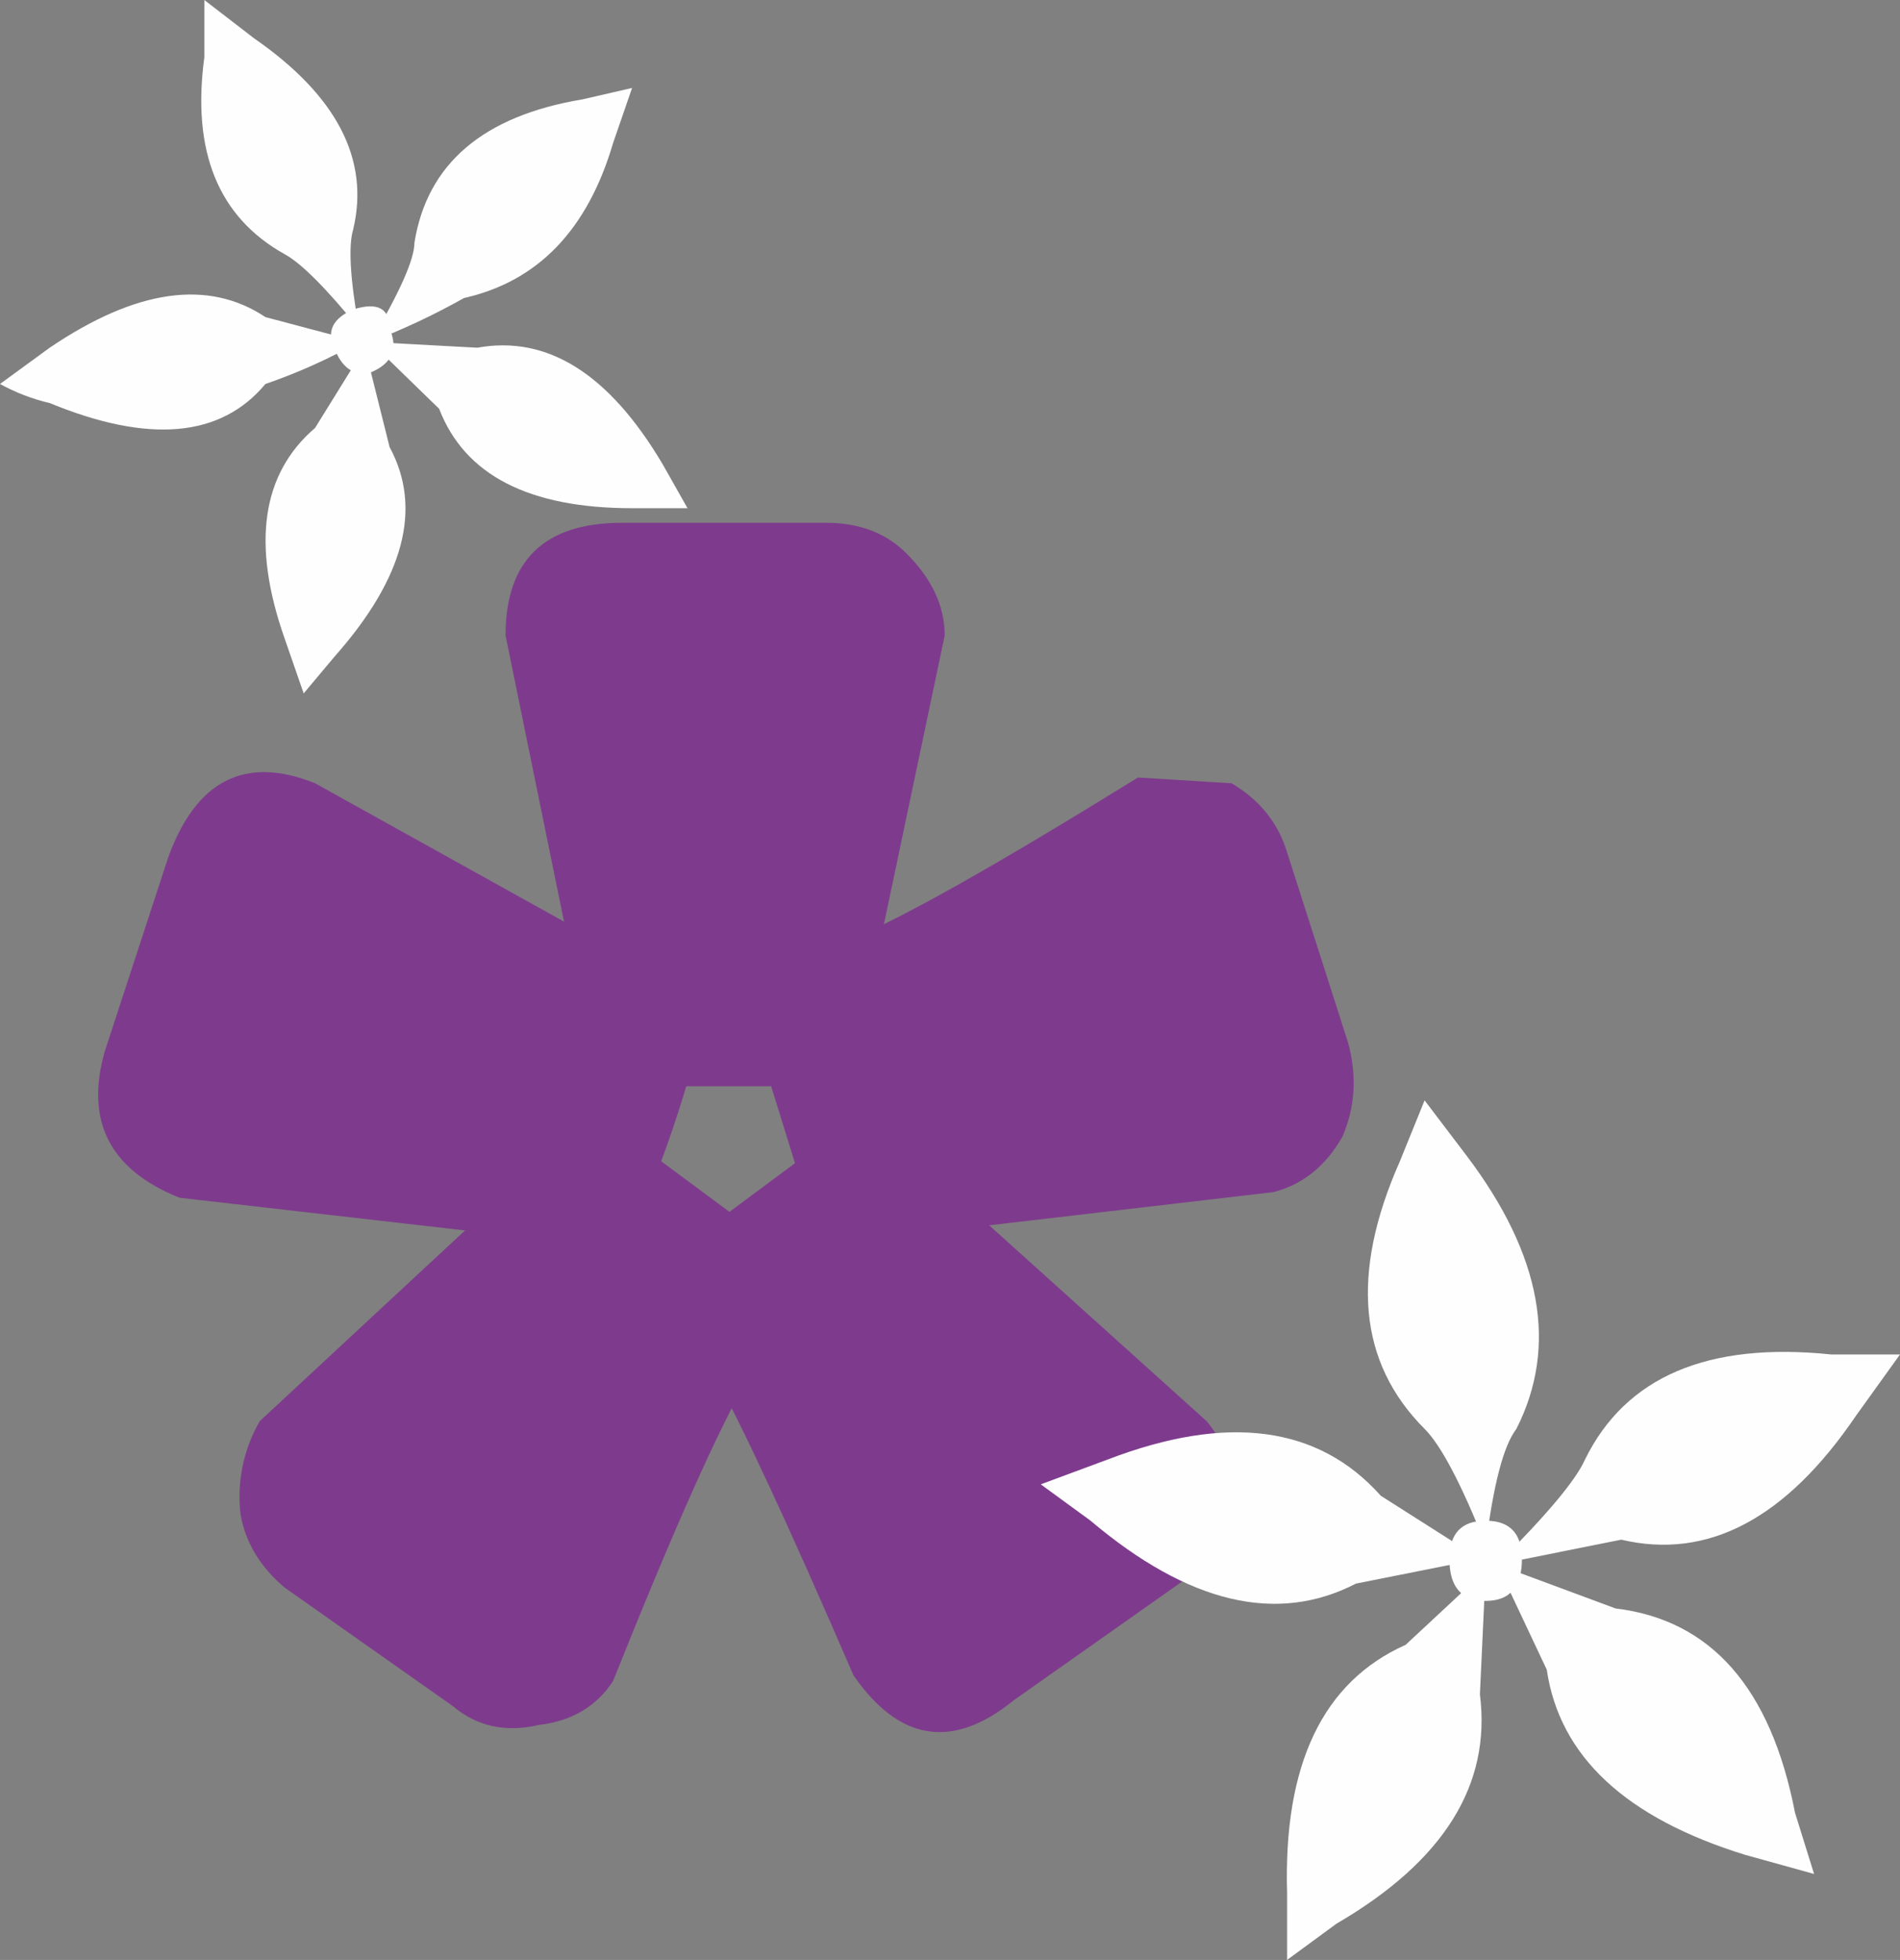 <?xml version="1.0" encoding="iso-8859-1"?>
<!-- Generator: Adobe Illustrator 20.1.0, SVG Export Plug-In . SVG Version: 6.00 Build 0)  -->
<svg version="1.0" id="Layer_1" xmlns="http://www.w3.org/2000/svg" xmlns:xlink="http://www.w3.org/1999/xlink" x="0px" y="0px"
	 viewBox="0 0 807.1 832.25" enable-background="new 0 0 807.1 832.25" xml:space="preserve">
<rect x="0" y="0" width="807.1" height="832.25" fill="#808080" stroke="none"/>
<title>flowerdesigns_0013</title>
<path fill="#7E3B8D" d="M385.05,235c-8.633-8.667-19.983-13-34.05-13h-86.8c-32.967,0-49.45,15.95-49.45,47.85l28.35,138.7
	c3.8,35.133,15.167,52.7,34.1,52.7H338c19.467,0,30.833-17.567,34.1-52.7l29.2-138.7C401.3,257.417,395.883,245.8,385.05,235z"/>
<path fill="#7E3B8D" d="M133.85,332.6c-29.733-11.9-50.55-1.35-62.45,31.65l-26.8,81.9c-8.633,29.733,1.917,50.55,31.65,62.45
	l141.95,16.25c33.533,7.033,52.733,0.817,57.6-18.65c7.278-18.024,13.506-36.455,18.65-55.2c7.033-17.3-5.133-33.783-36.5-49.45
	L133.85,332.6z"/>
<path fill="#7E3B8D" d="M102.2,643.25c2.167,11.9,8.383,22.183,18.65,30.85l71.4,50.3c10.267,8.667,22.433,11.367,36.5,8.1
	c14.067-1.633,24.617-7.85,31.65-18.65c25.967-64.9,45.167-107.9,57.6-129c19.467-28.1,20.267-48.917,2.4-62.45l-47.05-34.85
	c-15.667-10.3-35.933-3.3-60.8,21L110.3,603.5C103.388,615.531,100.547,629.473,102.2,643.25z"/>
<path fill="#7E3B8D" d="M299.35,522.4c-14.067,11.9-13,31.9,3.2,60c11.9,21.067,31.9,64.067,60,129
	c19.467,28.133,42.183,31.65,68.15,10.55l71.35-50.3c10.3-7.033,16.533-17.567,18.7-31.6c3.233-14.067,0.517-26.25-8.15-36.55
	l-105.4-94.9c-22.7-25.933-41.9-33.767-57.6-23.5L299.35,522.4z"/>
<path fill="#7E3B8D" d="M570.25,482.65c5.4-12.433,6.217-25.683,2.45-39.75l-26-81.1c-3.8-12.433-11.65-22.167-23.55-29.2
	l-39.75-2.45c-59.433,36.767-99.7,59.483-120.8,68.15c-31.333,15.667-44.317,32.433-38.95,50.3l17.85,57.6
	c5.4,17.833,25.683,23.233,60.85,16.2l138.7-16.2C553.483,502.933,563.217,495.083,570.25,482.65z"/>
<path fill="#FEFEFE" d="M623,490.75l-17.85-23.5l-10.55,26c-21.067,47.567-17.55,85.4,10.55,113.5c7.033,7.033,15.7,23.533,26,49.5
	c3.233-25.967,7.567-42.467,13-49.5C661.95,571.583,654.9,532.917,623,490.75z"/>
<path fill="#FEFEFE" d="M576,672.45l52.7-10.5l-42.15-26.8c-26.5-29.733-65.167-34.867-116-15.4L442.1,630.3l21.1,15.4
	C504.833,680.867,542.433,689.783,576,672.45z"/>
<path fill="#FEFEFE" d="M631.1,666.8l-34,31.65c-35.2,15.7-51.983,50.85-50.35,105.45v28.35l21-15.4
	c45.5-26.5,65.8-58.95,60.9-97.35L631.1,666.8z"/>
<path fill="#FEFEFE" d="M673.3,619.75c-3.8,8.667-16.25,23.533-37.35,44.6l52.75-10.55c36.767,8.667,70.017-8.9,99.75-52.7
	l18.65-25.95h-29.2C725.467,569.717,690.6,584.583,673.3,619.75z"/>
<path fill="#FEFEFE" d="M686.25,683L636,664.35L657.05,709c5.4,36.767,33.517,62.983,84.35,78.65l29.2,8.1l-8.1-26
	C752.233,716.783,726.817,687.867,686.25,683z"/>
<path fill="#FEFEFE" d="M615.7,662c0,11.867,5.133,17.8,15.4,17.8c10.267,0,15.4-5.933,15.4-17.8c0-10.833-5.133-16.25-15.4-16.25
	S615.7,651.167,615.7,662z"/>
<path fill="#FEFEFE" d="M86.8,24.35c-5.4,40,5.95,67.85,34.05,83.55c7.033,3.8,17.583,14.35,31.65,31.65
	c-3.767-21.1-4.583-35.167-2.45-42.2c7.033-29.733-7.017-56.767-42.15-81.1L86.8,0V24.35z"/>
<path fill="#FEFEFE" d="M0,163.05c6.632,3.647,13.731,6.372,21.1,8.1c42.167,17.333,72.717,14.633,91.65-8.1
	c13.764-4.731,27.069-10.705,39.75-17.85l-39.75-10.55c-24.333-16.2-54.883-11.867-91.65,13L0,163.05z"/>
<path fill="#FEFEFE" d="M165.5,189.85l-10.55-42.2l-21.1,34.05c-22.7,19.467-27.033,49.217-13,89.25l8.15,23.5L141.95,279
	C171.683,245.5,179.533,215.783,165.5,189.85z"/>
<path fill="#FEFEFE" d="M260.4,60.85l8.1-23.5l-21.1,4.85c-42.167,7.033-65.95,27.317-71.35,60.85c0,7.033-6.233,21.083-18.7,42.15
	c13.693-5.225,26.98-11.458,39.75-18.65C228.467,119.517,249.567,97.617,260.4,60.85z"/>
<path fill="#FEFEFE" d="M268.5,215.8h23.55l-10.55-18.65c-22.733-38.4-48.967-54.9-78.7-49.5l-45.45-2.45l29.2,28.4
	C197.383,201.733,224.7,215.8,268.5,215.8z"/>
<path fill="#FEFEFE" d="M157.35,158.2c9.2-3.8,11.917-10.017,8.15-18.65c0-8.667-5.15-11.383-15.45-8.15
	c-8.667,3.8-11.367,9.217-8.1,16.25C145.217,156.283,150.35,159.8,157.35,158.2z"/>
</svg>

